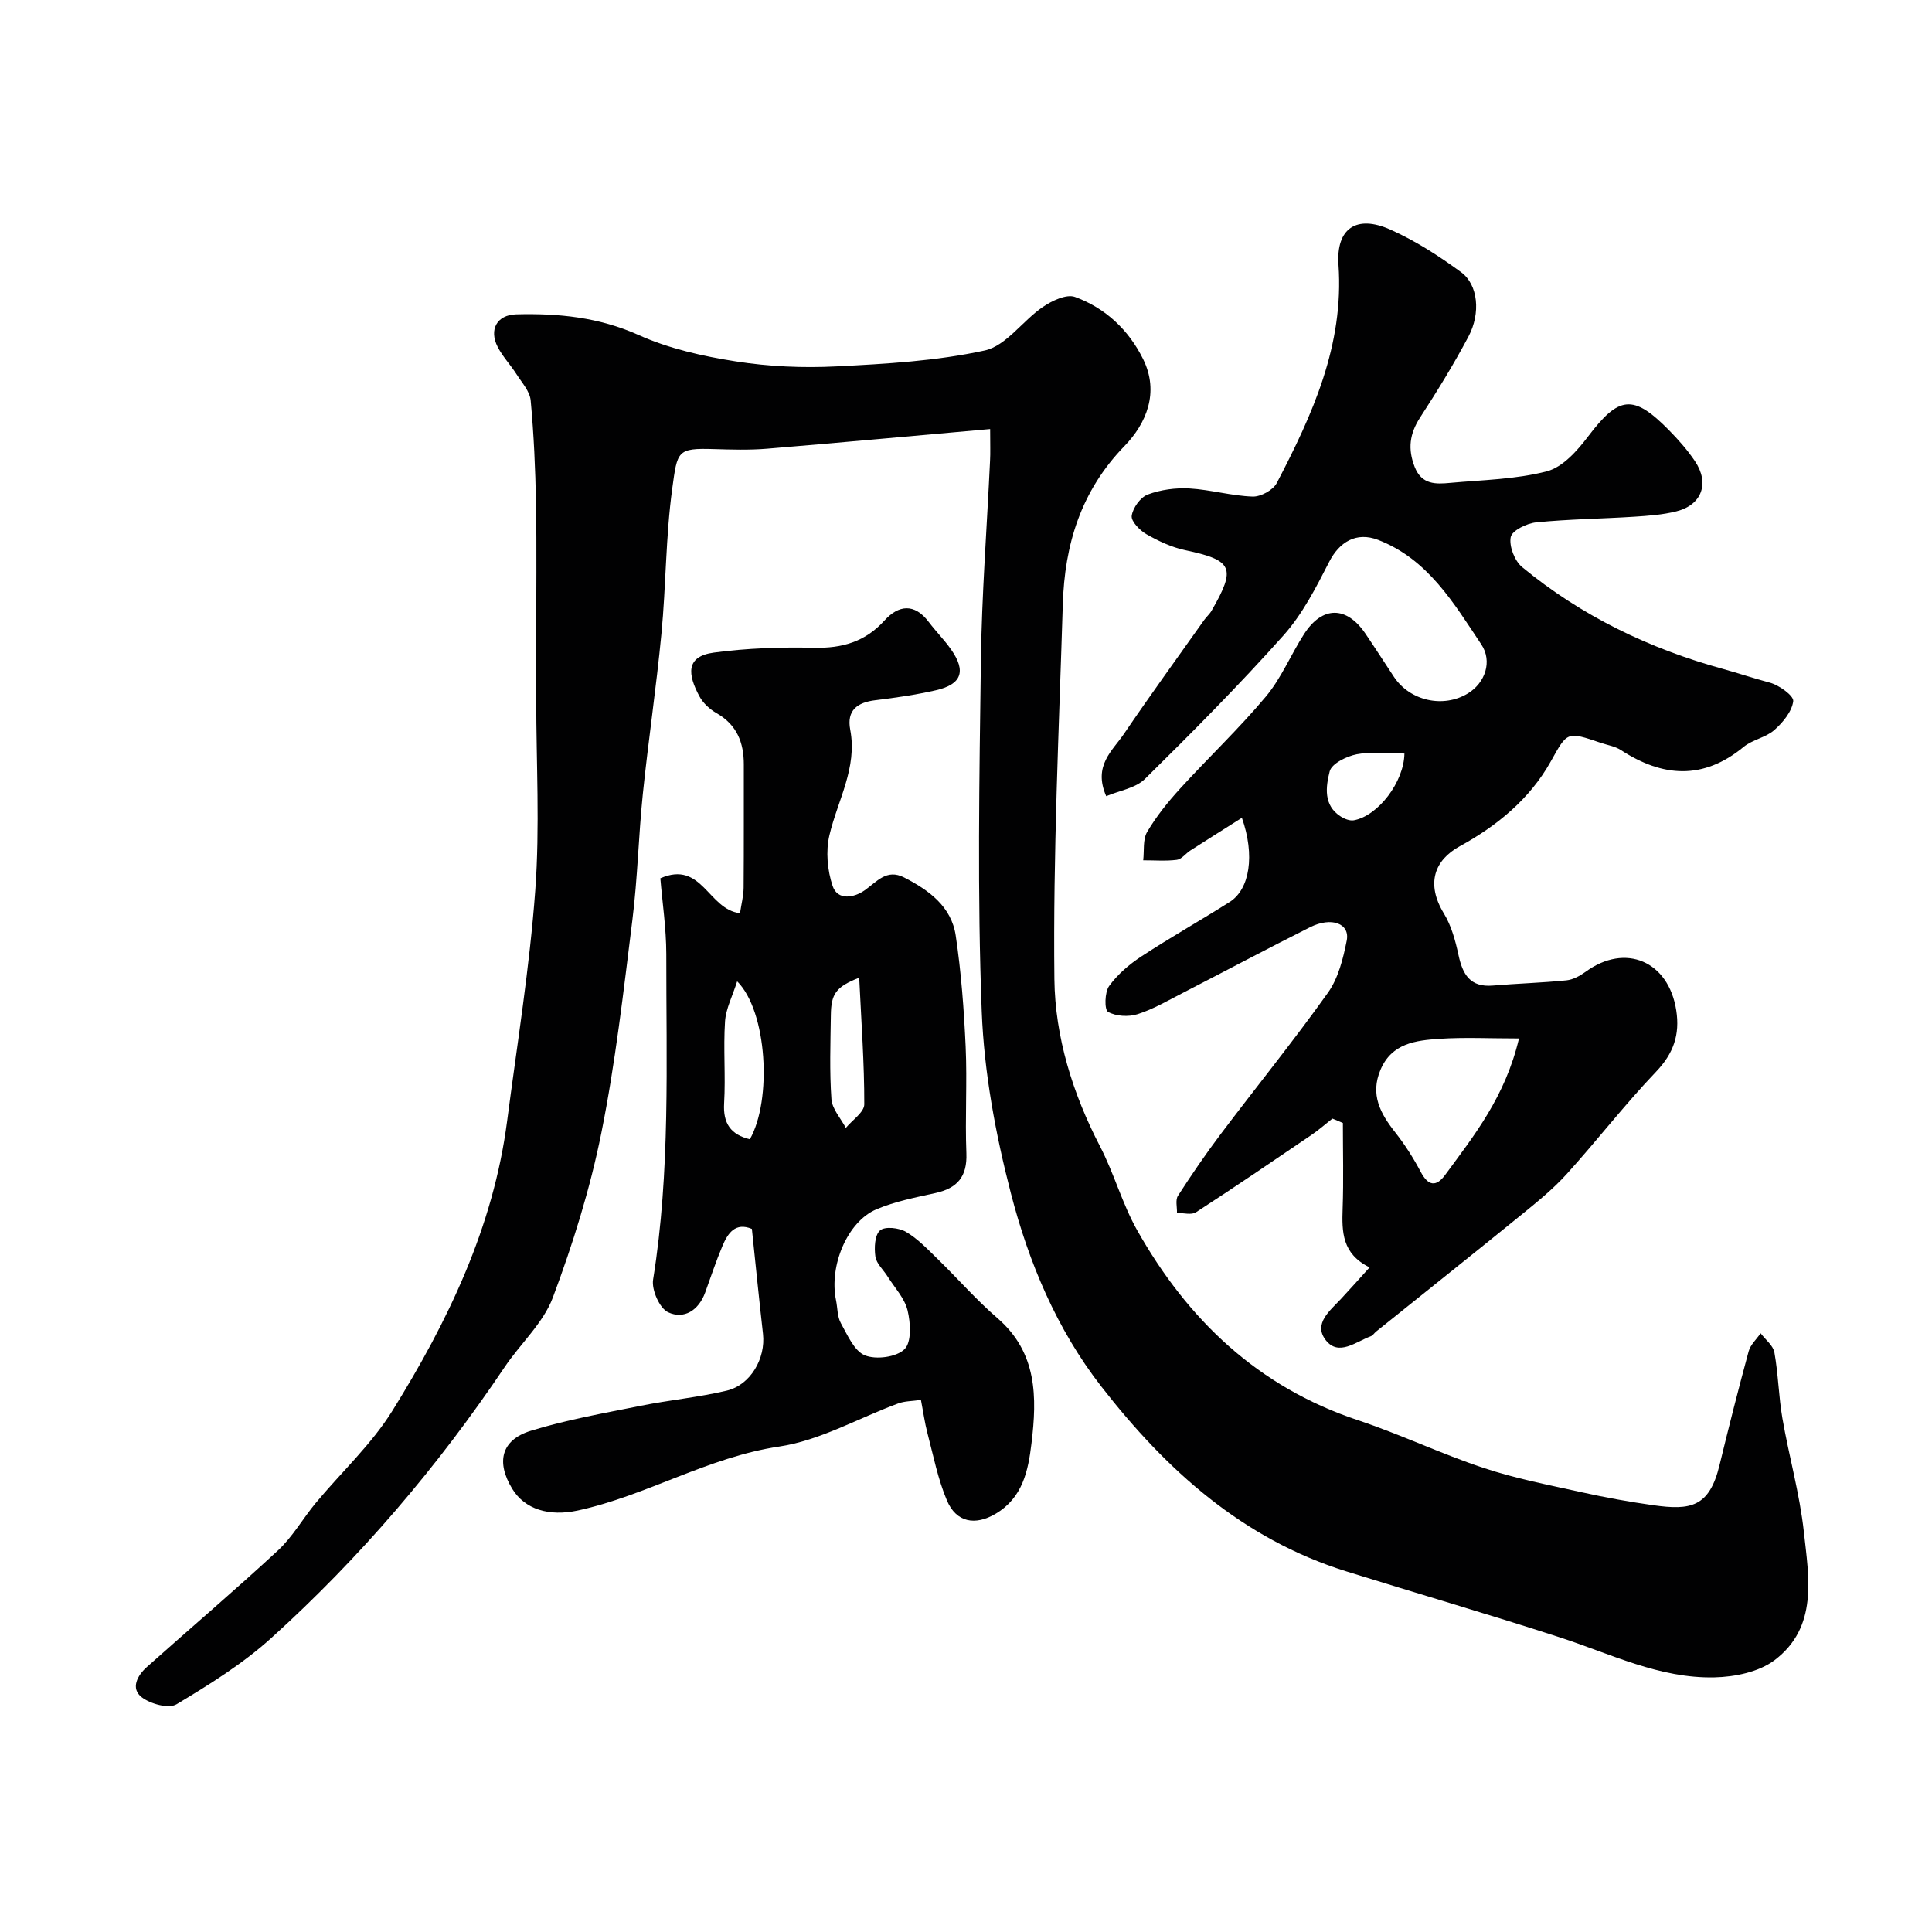 <svg enable-background="new 0 0 400 400" viewBox="0 0 400 400" xmlns="http://www.w3.org/2000/svg"><g fill="#010102"><path d="m205 88.83c-16.02 1.42-31.1 2.82-46.2 4.07-3.64.3-7.33.19-10.99.08-7.65-.24-7.56.38-8.63 8.18-1.36 9.94-1.28 20.06-2.24 30.07-1.06 11.08-2.71 22.09-3.85 33.16-.89 8.67-1.08 17.43-2.16 26.07-1.84 14.76-3.51 29.59-6.44 44.16-2.33 11.56-5.89 22.97-10.03 34.02-1.99 5.31-6.73 9.55-10 14.43-13.86 20.63-29.89 39.41-48.29 56.06-5.88 5.32-12.78 9.62-19.62 13.72-1.61.97-5.4-.06-7.2-1.45-2.36-1.82-.91-4.51 1.04-6.25 9.04-8.07 18.28-15.92 27.16-24.15 3.03-2.81 5.14-6.59 7.81-9.81 5.29-6.37 11.54-12.13 15.87-19.09 11.49-18.49 20.9-37.99 23.76-59.97 2.07-15.91 4.66-31.79 5.83-47.77.97-13.13.2-26.38.2-39.58 0-4-.01-8-.01-12 0-9.53.13-19.07-.04-28.6-.13-7.1-.44-14.21-1.1-21.28-.18-1.89-1.83-3.69-2.95-5.45-1.23-1.92-2.85-3.62-3.88-5.62-1.83-3.56-.19-6.64 3.84-6.75 8.68-.23 17.09.58 25.33 4.28 6.28 2.82 13.28 4.39 20.12 5.46 6.82 1.07 13.87 1.39 20.76 1.04 10.32-.52 20.77-1.11 30.8-3.3 4.42-.97 7.83-6.15 11.99-8.99 1.9-1.3 4.92-2.74 6.69-2.09 6.3 2.3 11.12 6.83 14.11 12.89 3.38 6.87.67 13.3-3.87 17.98-9.04 9.31-12.4 20.43-12.77 32.8-.79 25.86-2.03 51.73-1.74 77.59.14 11.94 3.79 23.7 9.45 34.6 2.91 5.61 4.59 11.87 7.68 17.36 10.46 18.54 25.01 32.45 45.69 39.33 8.79 2.92 17.21 6.96 26.01 9.88 6.6 2.2 13.5 3.53 20.32 5.04 4.91 1.09 9.88 1.99 14.86 2.69 7.68 1.08 11.58.43 13.69-8.27 1.92-7.89 3.91-15.76 6.04-23.59.37-1.37 1.63-2.5 2.48-3.74.99 1.32 2.59 2.52 2.85 3.97.81 4.5.88 9.14 1.66 13.65 1.36 7.86 3.58 15.6 4.44 23.5 1.03 9.41 2.99 19.7-6.05 26.55-3.24 2.45-8.23 3.48-12.46 3.57-11.33.26-21.46-4.85-31.98-8.27-14.68-4.77-29.51-9.08-44.25-13.68-21.46-6.7-37.26-20.96-50.72-38.27-9.26-11.91-15.01-25.67-18.72-40.01-3.17-12.25-5.54-24.99-6.03-37.59-.93-24.13-.5-48.32-.18-72.47.18-13.87 1.25-27.73 1.9-41.6.09-1.63.02-3.26.02-6.56z"/><path d="m275.86 231.59c-1.45 1.14-2.84 2.38-4.37 3.41-7.92 5.38-15.84 10.78-23.88 15.99-.94.61-2.6.12-3.93.14.04-1.2-.36-2.69.2-3.55 2.8-4.35 5.73-8.63 8.84-12.76 7.38-9.79 15.12-19.33 22.23-29.31 2.14-3.01 3.14-7.06 3.88-10.79.69-3.52-3.16-4.97-7.59-2.75-8.85 4.44-17.59 9.09-26.39 13.62-3.06 1.57-6.08 3.35-9.32 4.38-1.88.6-4.49.45-6.13-.48-.76-.44-.7-4.06.23-5.34 1.73-2.4 4.16-4.48 6.66-6.12 5.99-3.93 12.25-7.45 18.31-11.29 4.16-2.64 5.26-9.68 2.52-17.42-3.67 2.32-7.19 4.53-10.69 6.78-.96.62-1.79 1.8-2.78 1.92-2.29.29-4.64.09-6.96.1.23-1.99-.11-4.31.82-5.89 1.9-3.21 4.29-6.19 6.82-8.96 5.85-6.42 12.2-12.41 17.76-19.06 3.21-3.83 5.16-8.68 7.9-12.93 3.77-5.86 8.79-5.86 12.69-.12 2.02 2.97 3.94 6 5.93 8.99 3.32 4.98 10.23 6.51 15.31 3.41 3.57-2.18 5.11-6.63 2.77-10.14-5.71-8.56-11.05-17.66-21.36-21.64-4.55-1.76-8.06.48-10.13 4.53-2.72 5.32-5.53 10.83-9.46 15.23-9.17 10.28-18.89 20.07-28.7 29.74-1.94 1.91-5.29 2.4-8.01 3.56-2.77-6.33 1.3-9.4 3.66-12.88 5.4-7.96 11.06-15.75 16.63-23.61.48-.67 1.14-1.23 1.54-1.94 5.13-8.89 4.37-10.42-5.5-12.51-2.78-.59-5.5-1.87-7.99-3.29-1.38-.79-3.22-2.67-3.06-3.82.23-1.64 1.8-3.83 3.31-4.4 2.68-1.01 5.78-1.42 8.65-1.26 4.37.25 8.7 1.53 13.07 1.68 1.67.06 4.24-1.34 5-2.8 7.38-14.15 13.94-28.52 12.78-45.19-.52-7.54 3.72-10.42 10.75-7.28 5.17 2.31 10.05 5.45 14.63 8.81 3.53 2.58 4.1 8.49 1.53 13.33-3.05 5.75-6.48 11.32-10.03 16.79-2.16 3.34-2.56 6.48-1.11 10.19 1.46 3.74 4.42 3.59 7.41 3.31 6.69-.61 13.54-.72 19.96-2.39 3.27-.85 6.29-4.25 8.52-7.19 6.39-8.43 9.33-8.87 16.75-1.34 1.95 1.98 3.83 4.11 5.38 6.41 3.09 4.58 1.45 9.09-3.84 10.41-2.83.71-5.81.92-8.74 1.11-6.76.43-13.55.5-20.28 1.17-1.94.19-5 1.69-5.27 3.05-.37 1.88.8 4.91 2.35 6.2 12.25 10.12 26.42 16.93 41.58 21.09 3.13.86 6.44 1.98 9.67 2.83 1.95.51 5.03 2.73 4.89 3.85-.27 2.15-2.15 4.42-3.93 5.99-1.77 1.55-4.51 1.97-6.34 3.48-8.38 6.9-16.76 6.28-25.42.65-1.19-.78-2.73-1.01-4.12-1.48-7.11-2.42-6.94-2.33-10.39 3.84-4.37 7.82-11.18 13.36-18.83 17.55-5.26 2.89-7.06 7.74-3.29 13.94 1.54 2.54 2.38 5.62 3.01 8.56.86 4.01 2.39 6.75 7.11 6.35 5.08-.43 10.18-.57 15.24-1.08 1.37-.14 2.81-.93 3.97-1.77 8.24-6.03 17.19-2.21 18.77 7.99.78 5.02-.56 8.91-4.19 12.71-6.47 6.77-12.21 14.23-18.5 21.18-2.75 3.04-5.99 5.67-9.18 8.27-10.04 8.16-20.17 16.22-30.26 24.33-.39.31-.68.82-1.12.98-3.08 1.13-6.67 4.22-9.32.8-2.63-3.4.89-6.1 3.18-8.56 1.86-2 3.68-4.04 5.9-6.5-5.72-2.81-5.75-7.37-5.58-12.19.21-5.9.05-11.8.05-17.71-.74-.33-1.46-.62-2.17-.91zm38.63-16.59c-6.1 0-11.32-.27-16.5.08-4.85.33-9.83.89-12.17 6.4-2.18 5.15-.03 9.06 3.06 12.98 2 2.54 3.76 5.31 5.27 8.17 1.54 2.9 3.17 3.18 5.05.63 6.02-8.2 12.44-16.19 15.29-28.26zm-23.72-58.99c-3.58 0-6.81-.44-9.85.15-2.11.41-5.21 1.93-5.62 3.53-.79 3.13-1.39 7.06 2.33 9.39.77.48 1.85.9 2.68.75 4.98-.9 10.38-7.91 10.46-13.82z"/><path d="m136.72 181.84c8.65-3.78 9.87 6.46 16.49 7.23.28-1.89.73-3.58.75-5.27.07-8.49.02-16.99.04-25.49.01-4.58-1.44-8.26-5.66-10.67-1.4-.8-2.78-2.07-3.53-3.47-2.41-4.48-2.93-8.27 3-9.06 6.84-.92 13.82-1.15 20.73-1 5.83.13 10.59-1.23 14.6-5.66 2.88-3.18 6.17-3.62 9.13.3 1.48 1.96 3.24 3.72 4.65 5.73 3.15 4.5 2.19 7.21-3.15 8.43-4.12.94-8.33 1.55-12.53 2.06-3.76.45-5.97 2.11-5.21 6.1 1.51 7.93-2.61 14.62-4.31 21.87-.78 3.31-.42 7.29.68 10.53 1.03 3.01 4.4 2.41 6.59.88 2.55-1.78 4.56-4.54 8.2-2.68 5.12 2.62 9.78 6.01 10.68 12.01 1.14 7.62 1.71 15.35 2.06 23.05.33 7.34-.14 14.71.15 22.05.19 4.84-1.88 7.23-6.42 8.23-4.12.91-8.35 1.73-12.2 3.36-6.05 2.56-9.84 11.74-8.37 18.83.33 1.59.25 3.39 1 4.74 1.37 2.47 2.77 5.77 4.98 6.67 2.31.94 6.53.38 8.2-1.27 1.49-1.46 1.26-5.46.63-8.05-.61-2.52-2.68-4.7-4.14-7.02-.86-1.38-2.31-2.65-2.52-4.11-.26-1.8-.14-4.47.97-5.42 1.02-.87 3.91-.55 5.36.3 2.43 1.41 4.46 3.58 6.52 5.58 4.18 4.07 8.03 8.5 12.43 12.3 8.26 7.14 8.19 16.4 7.04 25.9-.68 5.65-1.8 11.26-7.43 14.59-4.19 2.48-8.13 1.84-10.08-2.76-1.87-4.42-2.8-9.24-4.03-13.92-.57-2.17-.87-4.41-1.35-6.89-1.82.26-3.35.23-4.68.72-8.22 3.02-16.18 7.67-24.65 8.93-14.76 2.19-27.41 10.14-41.7 13.24-5.97 1.29-10.99-.24-13.58-4.48-3.38-5.53-2.31-10.12 3.81-12.01 7.43-2.3 15.16-3.65 22.81-5.19 5.9-1.19 11.93-1.74 17.78-3.13 4.96-1.18 8.08-6.7 7.51-11.75-.81-7.16-1.53-14.34-2.3-21.74-3.46-1.43-4.99.91-6.11 3.57-1.33 3.14-2.39 6.39-3.56 9.6-1.35 3.71-4.39 5.62-7.68 4.09-1.77-.83-3.45-4.65-3.1-6.78 3.6-22.37 2.7-44.89 2.73-67.38-.01-5.39-.83-10.77-1.23-15.69zm18.53 54.03c4.62-8.13 3.6-26.49-2.63-32.7-.98 3.11-2.34 5.67-2.51 8.32-.37 5.62.14 11.3-.19 16.93-.25 4.21 1.41 6.5 5.33 7.45zm22.64-33.45c-4.89 1.92-5.81 3.38-5.87 7.77-.08 5.8-.29 11.61.12 17.38.15 2.04 1.94 3.97 2.98 5.95 1.34-1.63 3.82-3.25 3.82-4.88.02-8.47-.61-16.93-1.05-26.22z"/></g></svg>